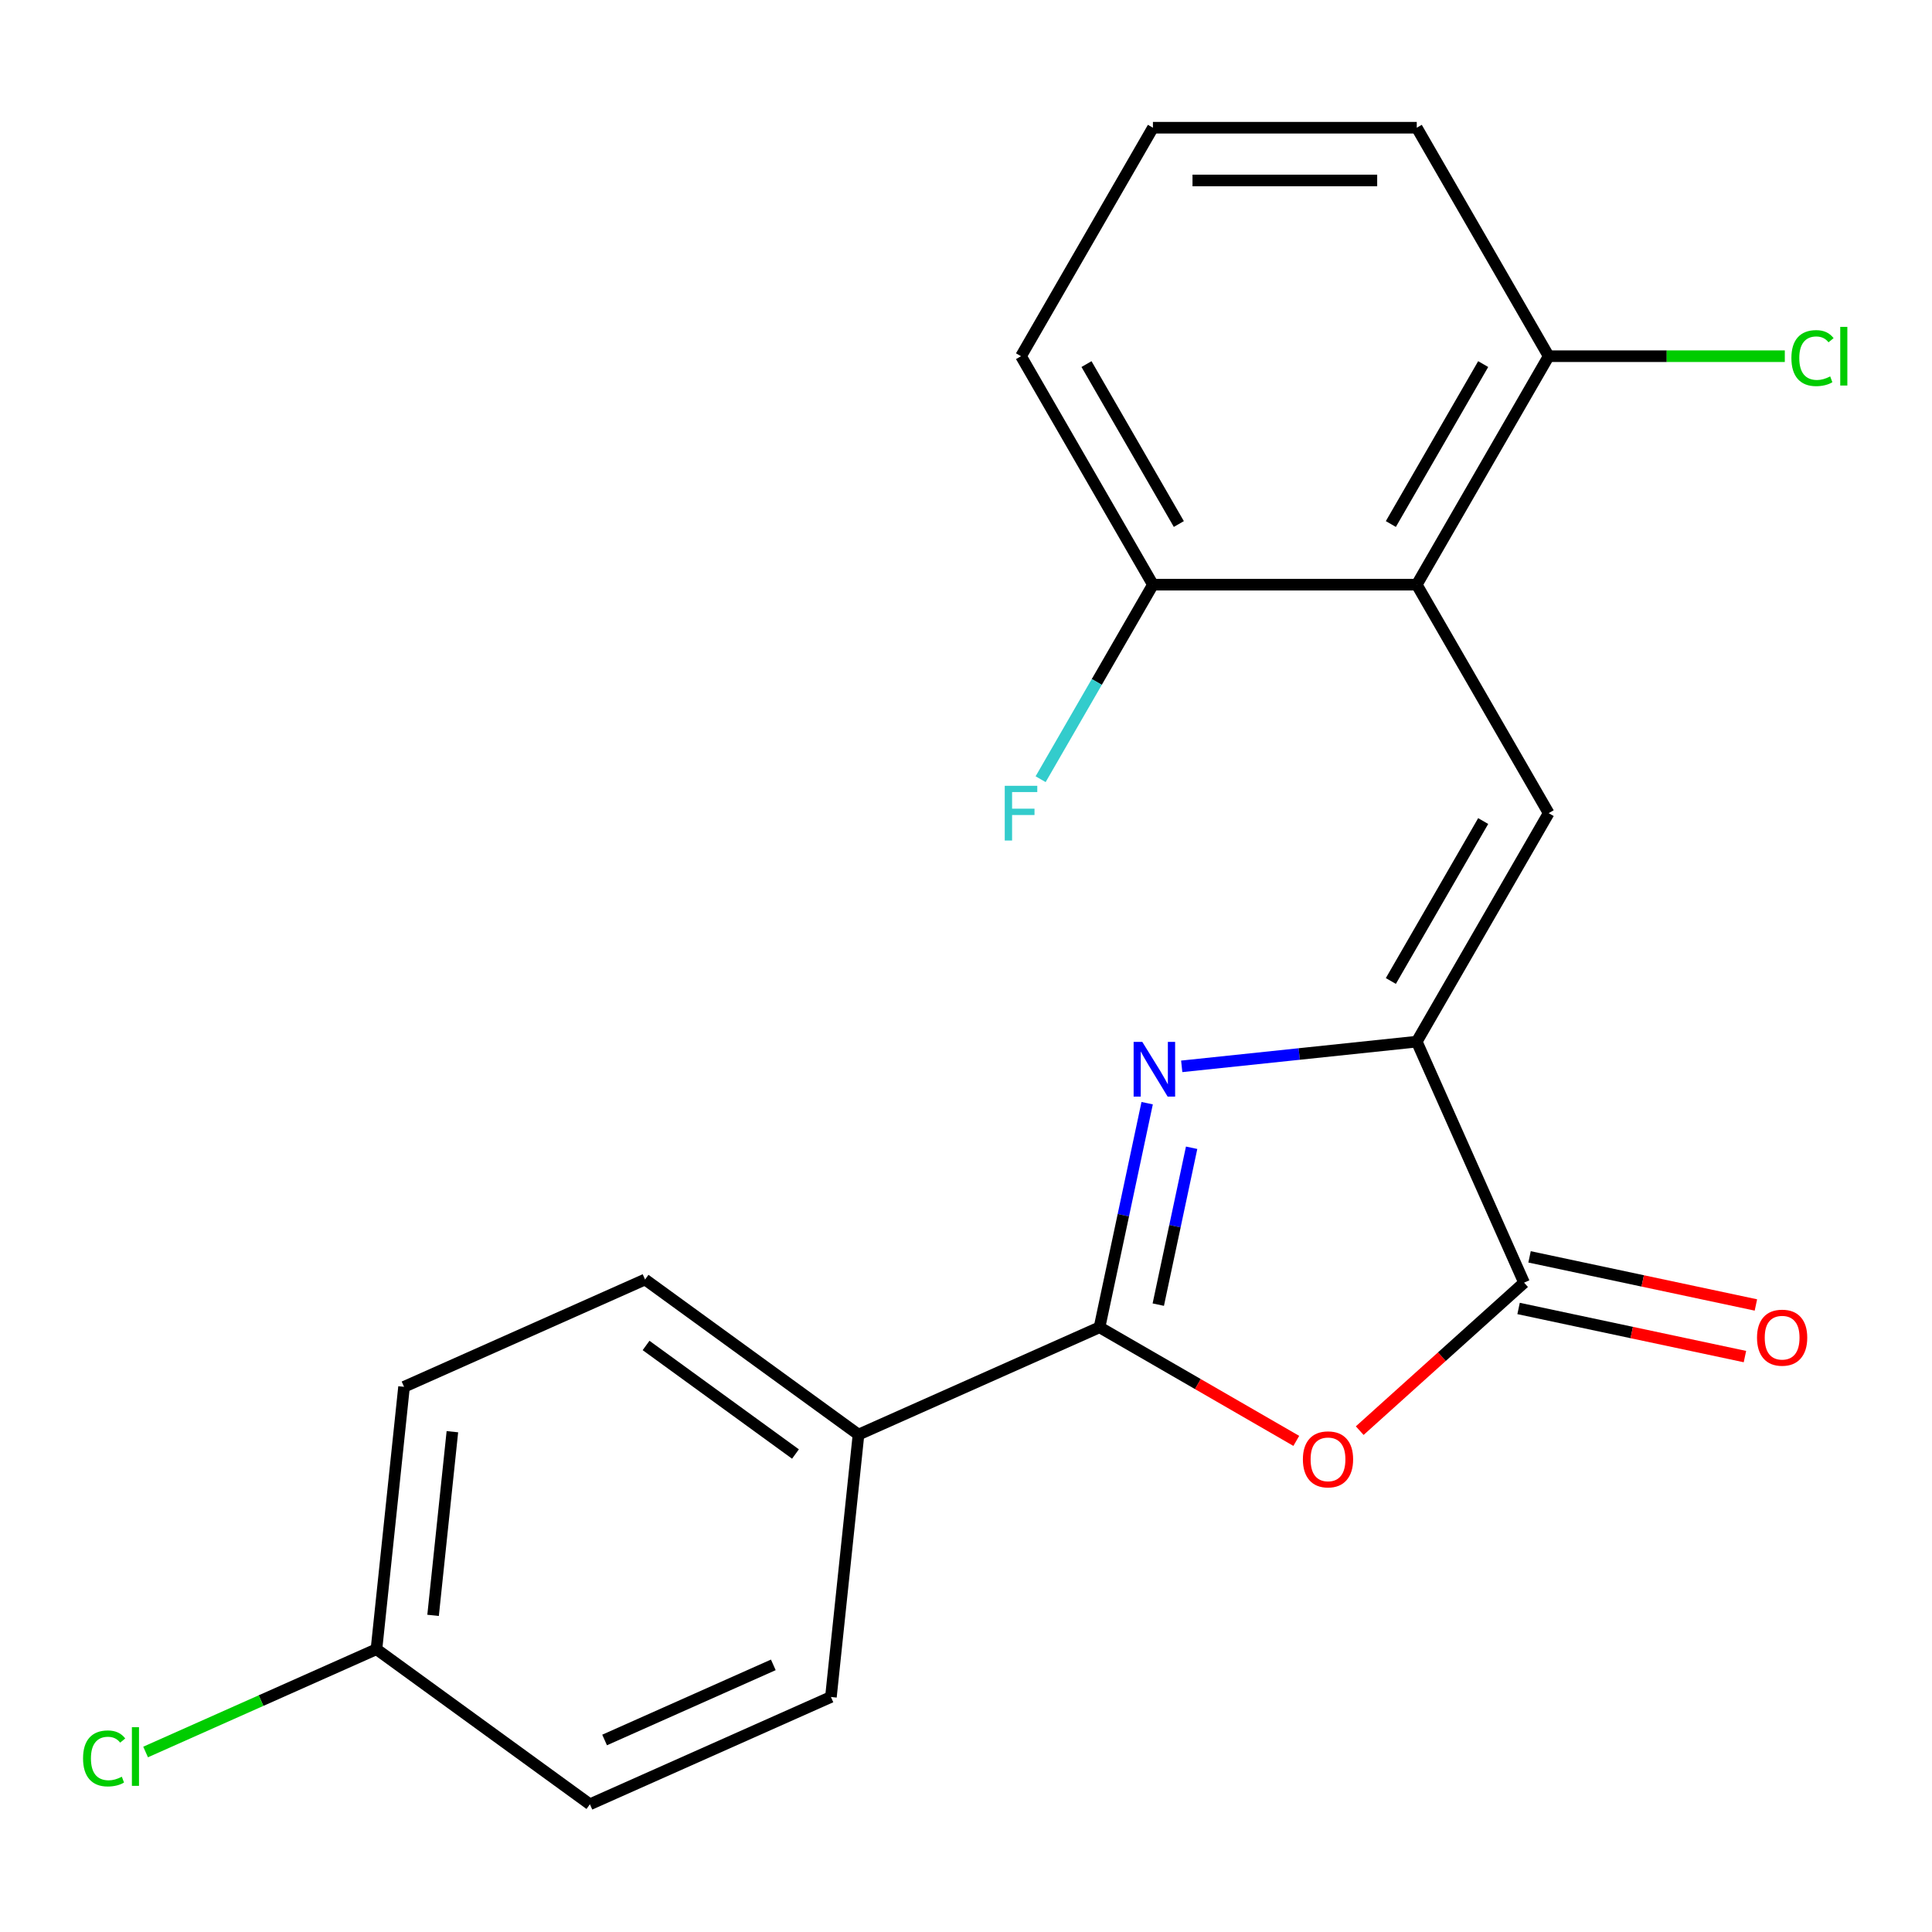 <?xml version='1.0' encoding='iso-8859-1'?>
<svg version='1.1' baseProfile='full'
              xmlns='http://www.w3.org/2000/svg'
                      xmlns:rdkit='http://www.rdkit.org/xml'
                      xmlns:xlink='http://www.w3.org/1999/xlink'
                  xml:space='preserve'
width='1000px' height='1000px' viewBox='0 0 1000 1000'>
<!-- END OF HEADER -->
<rect style='opacity:1.0;fill:#FFFFFF;stroke:none' width='1000' height='1000' x='0' y='0'> </rect>
<path class='bond-0' d='M 611.657,551.939 L 672.484,545.546' style='fill:none;fill-rule:evenodd;stroke:#0000FF;stroke-width:6px;stroke-linecap:butt;stroke-linejoin:miter;stroke-opacity:1' />
<path class='bond-0' d='M 672.484,545.546 L 733.311,539.153' style='fill:none;fill-rule:evenodd;stroke:#000000;stroke-width:6px;stroke-linecap:butt;stroke-linejoin:miter;stroke-opacity:1' />
<path class='bond-1' d='M 593.767,571.001 L 581.439,629' style='fill:none;fill-rule:evenodd;stroke:#0000FF;stroke-width:6px;stroke-linecap:butt;stroke-linejoin:miter;stroke-opacity:1' />
<path class='bond-1' d='M 581.439,629 L 569.111,687' style='fill:none;fill-rule:evenodd;stroke:#000000;stroke-width:6px;stroke-linecap:butt;stroke-linejoin:miter;stroke-opacity:1' />
<path class='bond-1' d='M 616.783,594.079 L 608.154,634.679' style='fill:none;fill-rule:evenodd;stroke:#0000FF;stroke-width:6px;stroke-linecap:butt;stroke-linejoin:miter;stroke-opacity:1' />
<path class='bond-1' d='M 608.154,634.679 L 599.524,675.278' style='fill:none;fill-rule:evenodd;stroke:#000000;stroke-width:6px;stroke-linecap:butt;stroke-linejoin:miter;stroke-opacity:1' />
<path class='bond-3' d='M 733.311,539.153 L 801.59,420.891' style='fill:none;fill-rule:evenodd;stroke:#000000;stroke-width:6px;stroke-linecap:butt;stroke-linejoin:miter;stroke-opacity:1' />
<path class='bond-3' d='M 719.901,507.758 L 767.696,424.975' style='fill:none;fill-rule:evenodd;stroke:#000000;stroke-width:6px;stroke-linecap:butt;stroke-linejoin:miter;stroke-opacity:1' />
<path class='bond-4' d='M 733.311,539.153 L 788.854,663.904' style='fill:none;fill-rule:evenodd;stroke:#000000;stroke-width:6px;stroke-linecap:butt;stroke-linejoin:miter;stroke-opacity:1' />
<path class='bond-2' d='M 569.111,687 L 620.035,716.401' style='fill:none;fill-rule:evenodd;stroke:#000000;stroke-width:6px;stroke-linecap:butt;stroke-linejoin:miter;stroke-opacity:1' />
<path class='bond-2' d='M 620.035,716.401 L 670.959,745.802' style='fill:none;fill-rule:evenodd;stroke:#FF0000;stroke-width:6px;stroke-linecap:butt;stroke-linejoin:miter;stroke-opacity:1' />
<path class='bond-6' d='M 569.111,687 L 444.36,742.543' style='fill:none;fill-rule:evenodd;stroke:#000000;stroke-width:6px;stroke-linecap:butt;stroke-linejoin:miter;stroke-opacity:1' />
<path class='bond-21' d='M 703.787,740.499 L 746.32,702.202' style='fill:none;fill-rule:evenodd;stroke:#FF0000;stroke-width:6px;stroke-linecap:butt;stroke-linejoin:miter;stroke-opacity:1' />
<path class='bond-21' d='M 746.32,702.202 L 788.854,663.904' style='fill:none;fill-rule:evenodd;stroke:#000000;stroke-width:6px;stroke-linecap:butt;stroke-linejoin:miter;stroke-opacity:1' />
<path class='bond-5' d='M 801.59,420.891 L 733.311,302.629' style='fill:none;fill-rule:evenodd;stroke:#000000;stroke-width:6px;stroke-linecap:butt;stroke-linejoin:miter;stroke-opacity:1' />
<path class='bond-9' d='M 786.015,677.261 L 844.594,689.713' style='fill:none;fill-rule:evenodd;stroke:#000000;stroke-width:6px;stroke-linecap:butt;stroke-linejoin:miter;stroke-opacity:1' />
<path class='bond-9' d='M 844.594,689.713 L 903.174,702.164' style='fill:none;fill-rule:evenodd;stroke:#FF0000;stroke-width:6px;stroke-linecap:butt;stroke-linejoin:miter;stroke-opacity:1' />
<path class='bond-9' d='M 791.693,650.547 L 850.273,662.998' style='fill:none;fill-rule:evenodd;stroke:#000000;stroke-width:6px;stroke-linecap:butt;stroke-linejoin:miter;stroke-opacity:1' />
<path class='bond-9' d='M 850.273,662.998 L 908.852,675.45' style='fill:none;fill-rule:evenodd;stroke:#FF0000;stroke-width:6px;stroke-linecap:butt;stroke-linejoin:miter;stroke-opacity:1' />
<path class='bond-7' d='M 733.311,302.629 L 801.59,184.368' style='fill:none;fill-rule:evenodd;stroke:#000000;stroke-width:6px;stroke-linecap:butt;stroke-linejoin:miter;stroke-opacity:1' />
<path class='bond-7' d='M 719.901,271.234 L 767.696,188.451' style='fill:none;fill-rule:evenodd;stroke:#000000;stroke-width:6px;stroke-linecap:butt;stroke-linejoin:miter;stroke-opacity:1' />
<path class='bond-8' d='M 733.311,302.629 L 596.755,302.629' style='fill:none;fill-rule:evenodd;stroke:#000000;stroke-width:6px;stroke-linecap:butt;stroke-linejoin:miter;stroke-opacity:1' />
<path class='bond-10' d='M 444.36,742.543 L 333.883,662.276' style='fill:none;fill-rule:evenodd;stroke:#000000;stroke-width:6px;stroke-linecap:butt;stroke-linejoin:miter;stroke-opacity:1' />
<path class='bond-10' d='M 411.735,752.598 L 334.401,696.412' style='fill:none;fill-rule:evenodd;stroke:#000000;stroke-width:6px;stroke-linecap:butt;stroke-linejoin:miter;stroke-opacity:1' />
<path class='bond-11' d='M 444.36,742.543 L 430.086,878.351' style='fill:none;fill-rule:evenodd;stroke:#000000;stroke-width:6px;stroke-linecap:butt;stroke-linejoin:miter;stroke-opacity:1' />
<path class='bond-14' d='M 801.59,184.368 L 862.701,184.368' style='fill:none;fill-rule:evenodd;stroke:#000000;stroke-width:6px;stroke-linecap:butt;stroke-linejoin:miter;stroke-opacity:1' />
<path class='bond-14' d='M 862.701,184.368 L 923.813,184.368' style='fill:none;fill-rule:evenodd;stroke:#00CC00;stroke-width:6px;stroke-linecap:butt;stroke-linejoin:miter;stroke-opacity:1' />
<path class='bond-19' d='M 801.59,184.368 L 733.311,66.106' style='fill:none;fill-rule:evenodd;stroke:#000000;stroke-width:6px;stroke-linecap:butt;stroke-linejoin:miter;stroke-opacity:1' />
<path class='bond-13' d='M 596.755,302.629 L 567.688,352.973' style='fill:none;fill-rule:evenodd;stroke:#000000;stroke-width:6px;stroke-linecap:butt;stroke-linejoin:miter;stroke-opacity:1' />
<path class='bond-13' d='M 567.688,352.973 L 538.622,403.317' style='fill:none;fill-rule:evenodd;stroke:#33CCCC;stroke-width:6px;stroke-linecap:butt;stroke-linejoin:miter;stroke-opacity:1' />
<path class='bond-20' d='M 596.755,302.629 L 528.476,184.368' style='fill:none;fill-rule:evenodd;stroke:#000000;stroke-width:6px;stroke-linecap:butt;stroke-linejoin:miter;stroke-opacity:1' />
<path class='bond-20' d='M 610.165,271.234 L 562.37,188.451' style='fill:none;fill-rule:evenodd;stroke:#000000;stroke-width:6px;stroke-linecap:butt;stroke-linejoin:miter;stroke-opacity:1' />
<path class='bond-16' d='M 333.883,662.276 L 209.132,717.819' style='fill:none;fill-rule:evenodd;stroke:#000000;stroke-width:6px;stroke-linecap:butt;stroke-linejoin:miter;stroke-opacity:1' />
<path class='bond-15' d='M 430.086,878.351 L 305.335,933.894' style='fill:none;fill-rule:evenodd;stroke:#000000;stroke-width:6px;stroke-linecap:butt;stroke-linejoin:miter;stroke-opacity:1' />
<path class='bond-15' d='M 400.265,861.733 L 312.939,900.613' style='fill:none;fill-rule:evenodd;stroke:#000000;stroke-width:6px;stroke-linecap:butt;stroke-linejoin:miter;stroke-opacity:1' />
<path class='bond-12' d='M 194.858,853.628 L 305.335,933.894' style='fill:none;fill-rule:evenodd;stroke:#000000;stroke-width:6px;stroke-linecap:butt;stroke-linejoin:miter;stroke-opacity:1' />
<path class='bond-17' d='M 194.858,853.628 L 135.109,880.23' style='fill:none;fill-rule:evenodd;stroke:#000000;stroke-width:6px;stroke-linecap:butt;stroke-linejoin:miter;stroke-opacity:1' />
<path class='bond-17' d='M 135.109,880.23 L 75.361,906.832' style='fill:none;fill-rule:evenodd;stroke:#00CC00;stroke-width:6px;stroke-linecap:butt;stroke-linejoin:miter;stroke-opacity:1' />
<path class='bond-22' d='M 194.858,853.628 L 209.132,717.819' style='fill:none;fill-rule:evenodd;stroke:#000000;stroke-width:6px;stroke-linecap:butt;stroke-linejoin:miter;stroke-opacity:1' />
<path class='bond-22' d='M 224.161,836.112 L 234.153,741.045' style='fill:none;fill-rule:evenodd;stroke:#000000;stroke-width:6px;stroke-linecap:butt;stroke-linejoin:miter;stroke-opacity:1' />
<path class='bond-18' d='M 596.755,66.106 L 528.476,184.368' style='fill:none;fill-rule:evenodd;stroke:#000000;stroke-width:6px;stroke-linecap:butt;stroke-linejoin:miter;stroke-opacity:1' />
<path class='bond-23' d='M 596.755,66.106 L 733.311,66.106' style='fill:none;fill-rule:evenodd;stroke:#000000;stroke-width:6px;stroke-linecap:butt;stroke-linejoin:miter;stroke-opacity:1' />
<path class='bond-23' d='M 617.238,93.417 L 712.828,93.417' style='fill:none;fill-rule:evenodd;stroke:#000000;stroke-width:6px;stroke-linecap:butt;stroke-linejoin:miter;stroke-opacity:1' />
<path  class='atom-0' d='M 591.243 539.267
L 600.523 554.267
Q 601.443 555.747, 602.923 558.427
Q 604.403 561.107, 604.483 561.267
L 604.483 539.267
L 608.243 539.267
L 608.243 567.587
L 604.363 567.587
L 594.403 551.187
Q 593.243 549.267, 592.003 547.067
Q 590.803 544.867, 590.443 544.187
L 590.443 567.587
L 586.763 567.587
L 586.763 539.267
L 591.243 539.267
' fill='#0000FF'/>
<path  class='atom-3' d='M 674.373 755.358
Q 674.373 748.558, 677.733 744.758
Q 681.093 740.958, 687.373 740.958
Q 693.653 740.958, 697.013 744.758
Q 700.373 748.558, 700.373 755.358
Q 700.373 762.238, 696.973 766.158
Q 693.573 770.038, 687.373 770.038
Q 681.133 770.038, 677.733 766.158
Q 674.373 762.278, 674.373 755.358
M 687.373 766.838
Q 691.693 766.838, 694.013 763.958
Q 696.373 761.038, 696.373 755.358
Q 696.373 749.798, 694.013 746.998
Q 691.693 744.158, 687.373 744.158
Q 683.053 744.158, 680.693 746.958
Q 678.373 749.758, 678.373 755.358
Q 678.373 761.078, 680.693 763.958
Q 683.053 766.838, 687.373 766.838
' fill='#FF0000'/>
<path  class='atom-10' d='M 909.427 692.376
Q 909.427 685.576, 912.787 681.776
Q 916.147 677.976, 922.427 677.976
Q 928.707 677.976, 932.067 681.776
Q 935.427 685.576, 935.427 692.376
Q 935.427 699.256, 932.027 703.176
Q 928.627 707.056, 922.427 707.056
Q 916.187 707.056, 912.787 703.176
Q 909.427 699.296, 909.427 692.376
M 922.427 703.856
Q 926.747 703.856, 929.067 700.976
Q 931.427 698.056, 931.427 692.376
Q 931.427 686.816, 929.067 684.016
Q 926.747 681.176, 922.427 681.176
Q 918.107 681.176, 915.747 683.976
Q 913.427 686.776, 913.427 692.376
Q 913.427 698.096, 915.747 700.976
Q 918.107 703.856, 922.427 703.856
' fill='#FF0000'/>
<path  class='atom-14' d='M 520.056 406.731
L 536.896 406.731
L 536.896 409.971
L 523.856 409.971
L 523.856 418.571
L 535.456 418.571
L 535.456 421.851
L 523.856 421.851
L 523.856 435.051
L 520.056 435.051
L 520.056 406.731
' fill='#33CCCC'/>
<path  class='atom-15' d='M 927.227 185.348
Q 927.227 178.308, 930.507 174.628
Q 933.827 170.908, 940.107 170.908
Q 945.947 170.908, 949.067 175.028
L 946.427 177.188
Q 944.147 174.188, 940.107 174.188
Q 935.827 174.188, 933.547 177.068
Q 931.307 179.908, 931.307 185.348
Q 931.307 190.948, 933.627 193.828
Q 935.987 196.708, 940.547 196.708
Q 943.667 196.708, 947.307 194.828
L 948.427 197.828
Q 946.947 198.788, 944.707 199.348
Q 942.467 199.908, 939.987 199.908
Q 933.827 199.908, 930.507 196.148
Q 927.227 192.388, 927.227 185.348
' fill='#00CC00'/>
<path  class='atom-15' d='M 952.507 169.188
L 956.187 169.188
L 956.187 199.548
L 952.507 199.548
L 952.507 169.188
' fill='#00CC00'/>
<path  class='atom-18' d='M 42.987 910.151
Q 42.987 903.111, 46.267 899.431
Q 49.587 895.711, 55.867 895.711
Q 61.707 895.711, 64.827 899.831
L 62.187 901.991
Q 59.907 898.991, 55.867 898.991
Q 51.587 898.991, 49.307 901.871
Q 47.067 904.711, 47.067 910.151
Q 47.067 915.751, 49.387 918.631
Q 51.747 921.511, 56.307 921.511
Q 59.427 921.511, 63.067 919.631
L 64.187 922.631
Q 62.707 923.591, 60.467 924.151
Q 58.227 924.711, 55.747 924.711
Q 49.587 924.711, 46.267 920.951
Q 42.987 917.191, 42.987 910.151
' fill='#00CC00'/>
<path  class='atom-18' d='M 68.267 893.991
L 71.947 893.991
L 71.947 924.351
L 68.267 924.351
L 68.267 893.991
' fill='#00CC00'/>
</svg>
